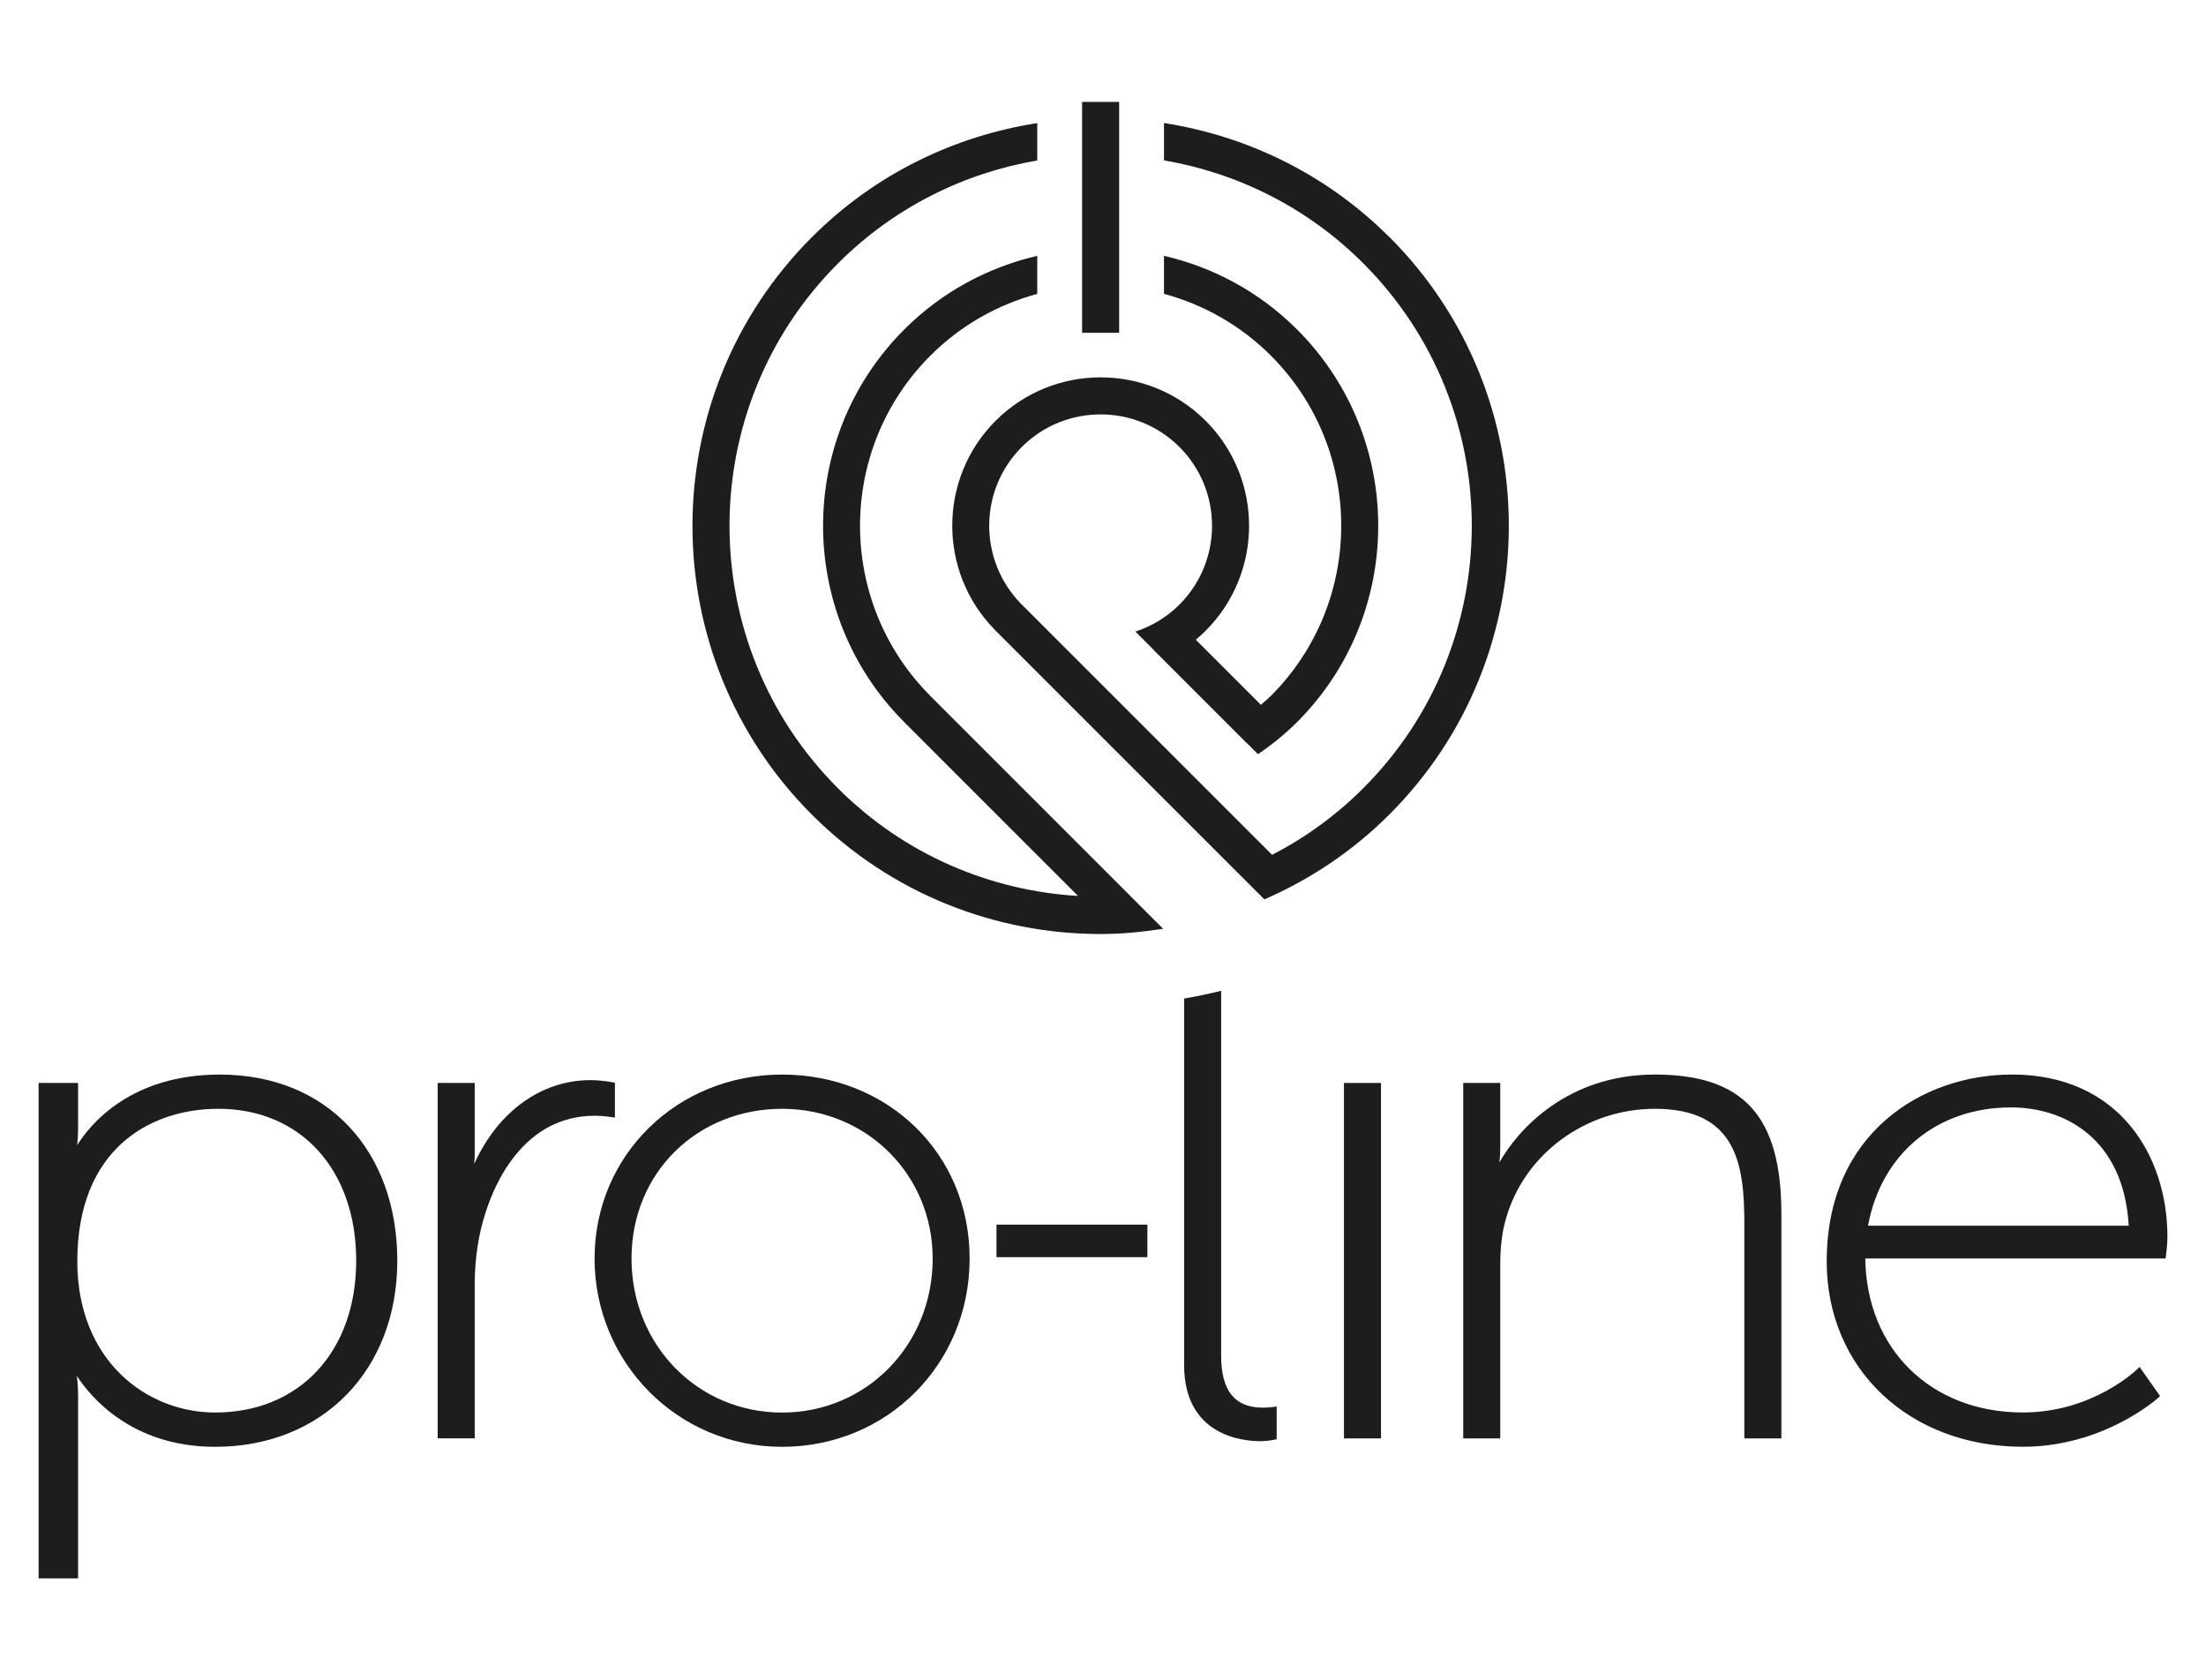 <?xml version="1.0" encoding="UTF-8"?><svg id="a" xmlns="http://www.w3.org/2000/svg" viewBox="0 0 506.23 385.61"><defs><style>.b{fill:#1d1d1b;}</style></defs><polygon class="b" points="308.41 248.53 308.41 330.1 316.91 330.1 316.91 248.53 308.41 248.53 308.41 248.53"/><path class="b" d="M81.74,289.31c0,20.85-13.01,34.85-32.37,34.85-15.72,0-31.63-11.92-31.63-34.69,0-25.82,16.72-35.01,32.37-35.01,18.92,0,31.63,14.01,31.63,34.85h0Zm-31.26-42.71c-20.43,0-29.71,11.32-32.76,16.19,.11-1.09,.2-2.45,.2-3.99v-10.27H8.86v113.69h9.06v-41.91c0-1.8-.13-3.35-.29-4.56,3.21,4.93,12.67,16.28,31.73,16.28,24.62,0,41.81-17.57,41.81-42.71s-15.97-42.71-40.69-42.71h0Z"/><path class="b" d="M140.6,248.38c-.1-.02-2.5-.5-5.11-.5-11.32,0-21.26,7.27-26.66,19.22,.07-.82,.11-1.72,.11-2.68v-15.9h-8.5v81.57h8.5v-35.33c0-5.94,.88-11.7,2.55-16.67,2.11-6.63,8.77-22.04,25.03-22.04,1.82,0,3.84,.31,3.86,.31l.73,.12v-8.01l-.51-.1h0Z"/><path class="b" d="M214.03,288.83c0,19.82-15.18,35.34-34.56,35.34s-34.55-15.52-34.55-35.34,15.18-34.37,34.55-34.37,34.56,15.1,34.56,34.37h0Zm-34.56-42.23c-24.13,0-43.03,18.55-43.03,42.23s18.9,43.2,43.03,43.2,43.04-18.98,43.04-43.2-18.9-42.23-43.04-42.23h0Z"/><polygon class="b" points="228.67 281.04 228.67 288.51 263.3 288.51 263.3 281.04 228.67 281.04 228.67 281.04"/><path class="b" d="M379.77,246.6c-20.15,0-31.47,12.68-35.68,20.16,.1-1,.19-2.18,.19-3.46v-14.77h-8.5v81.57h8.5v-39.82c0-4.26,.44-7.77,1.35-10.75,4.25-14.76,18.29-25.07,34.14-25.07,18.94,0,20.52,13.09,20.52,26.5v49.14h8.5v-51.55c0-22.4-8.68-31.95-29.03-31.95h0Z"/><path class="b" d="M428.67,281.29c3.04-16.52,15.84-27.15,32.8-27.15,12.36,0,25.87,7.15,27.03,27.15h-59.83Zm32.97-34.69c-20.45,0-42.45,13.42-42.45,42.87,0,24.66,18.93,42.55,45.03,42.55,18.61,0,30.94-11.14,31.06-11.25l.41-.38-4.71-6.7-.54,.53c-.1,.1-10.17,9.93-26.22,9.93-21.09,0-35.89-14.5-36.18-35.34h68.92l.07-.55c.02-.11,.35-2.63,.35-4.42,0-18.55-11.05-37.25-35.73-37.25h0Z"/><path class="b" d="M289.74,323.04c-6.4,0-9.51-3.89-9.51-11.89v-83.78c-2.79,.71-5.64,1.29-8.5,1.79v84.08c0,16.24,13.4,17.5,17.5,17.5,1.59,0,3.16-.32,3.23-.34l.51-.1v-7.51l-.72,.1s-1.18,.15-2.5,.15h0Z"/><polygon class="b" points="256.82 76.37 248.32 76.37 248.32 23.39 256.82 23.39 256.82 76.37 256.82 76.37"/><path class="b" d="M259.3,205.52l-23.41-23.41-22.56-22.56h.01c-21.36-21.56-21.31-56.46,.17-77.94,7.04-7.04,15.53-11.73,24.52-14.17v-8.73c-11.19,2.61-21.82,8.19-30.52,16.9-24.79,24.79-24.84,65.08-.17,89.94h0l.17,.18h0s0,.01,.01,.02l39.86,39.86c-20.06-1.2-39.77-9.39-55.06-24.68-33.22-33.22-33.22-87.28,0-120.5,12.9-12.9,28.96-20.73,45.71-23.61v-8.57c-18.94,2.95-37.16,11.61-51.72,26.18-36.54,36.54-36.54,95.98,0,132.52,18.27,18.27,42.26,27.4,66.26,27.4,4.8,0,9.59-.47,14.35-1.2l-5.8-5.79-1.82-1.82h0Z"/><path class="b" d="M318.83,54.41c-14.56-14.56-32.78-23.22-51.72-26.18v8.57c16.75,2.88,32.81,10.71,45.71,23.61,33.23,33.22,33.23,87.28,0,120.5-6.31,6.31-13.37,11.37-20.9,15.27l-6.08-6.08h0l-51.58-51.58h0c-9.74-10-9.68-26.05,.22-35.94,4.99-4.99,11.54-7.48,18.09-7.48s13.1,2.49,18.09,7.48c9.97,9.97,9.97,26.2,0,36.17-2.93,2.93-6.42,4.98-10.11,6.19l4.29,4.29-.02,.02,21.44,21.44,.02-.02,2.41,2.41c3.14-2.15,6.16-4.56,8.95-7.35,24.85-24.85,24.85-65.28,0-90.13-8.71-8.71-19.34-14.29-30.53-16.9v8.73c8.98,2.44,17.48,7.13,24.52,14.17,21.54,21.54,21.54,56.58,0,78.11-.73,.73-1.52,1.36-2.29,2.03l-14.93-14.93c.78-.64,1.53-1.33,2.26-2.06,13.29-13.29,13.29-34.9,0-48.19-13.29-13.28-34.9-13.28-48.19,0-13.21,13.21-13.27,34.65-.21,47.95h-.01l.63,.64,30.27,30.27,7.34,7.34,17.18,17.17,5.98,5.98,.49,.49c10.41-4.54,20.19-10.99,28.69-19.49,36.54-36.54,36.54-95.98,0-132.52h0Z"/></svg>